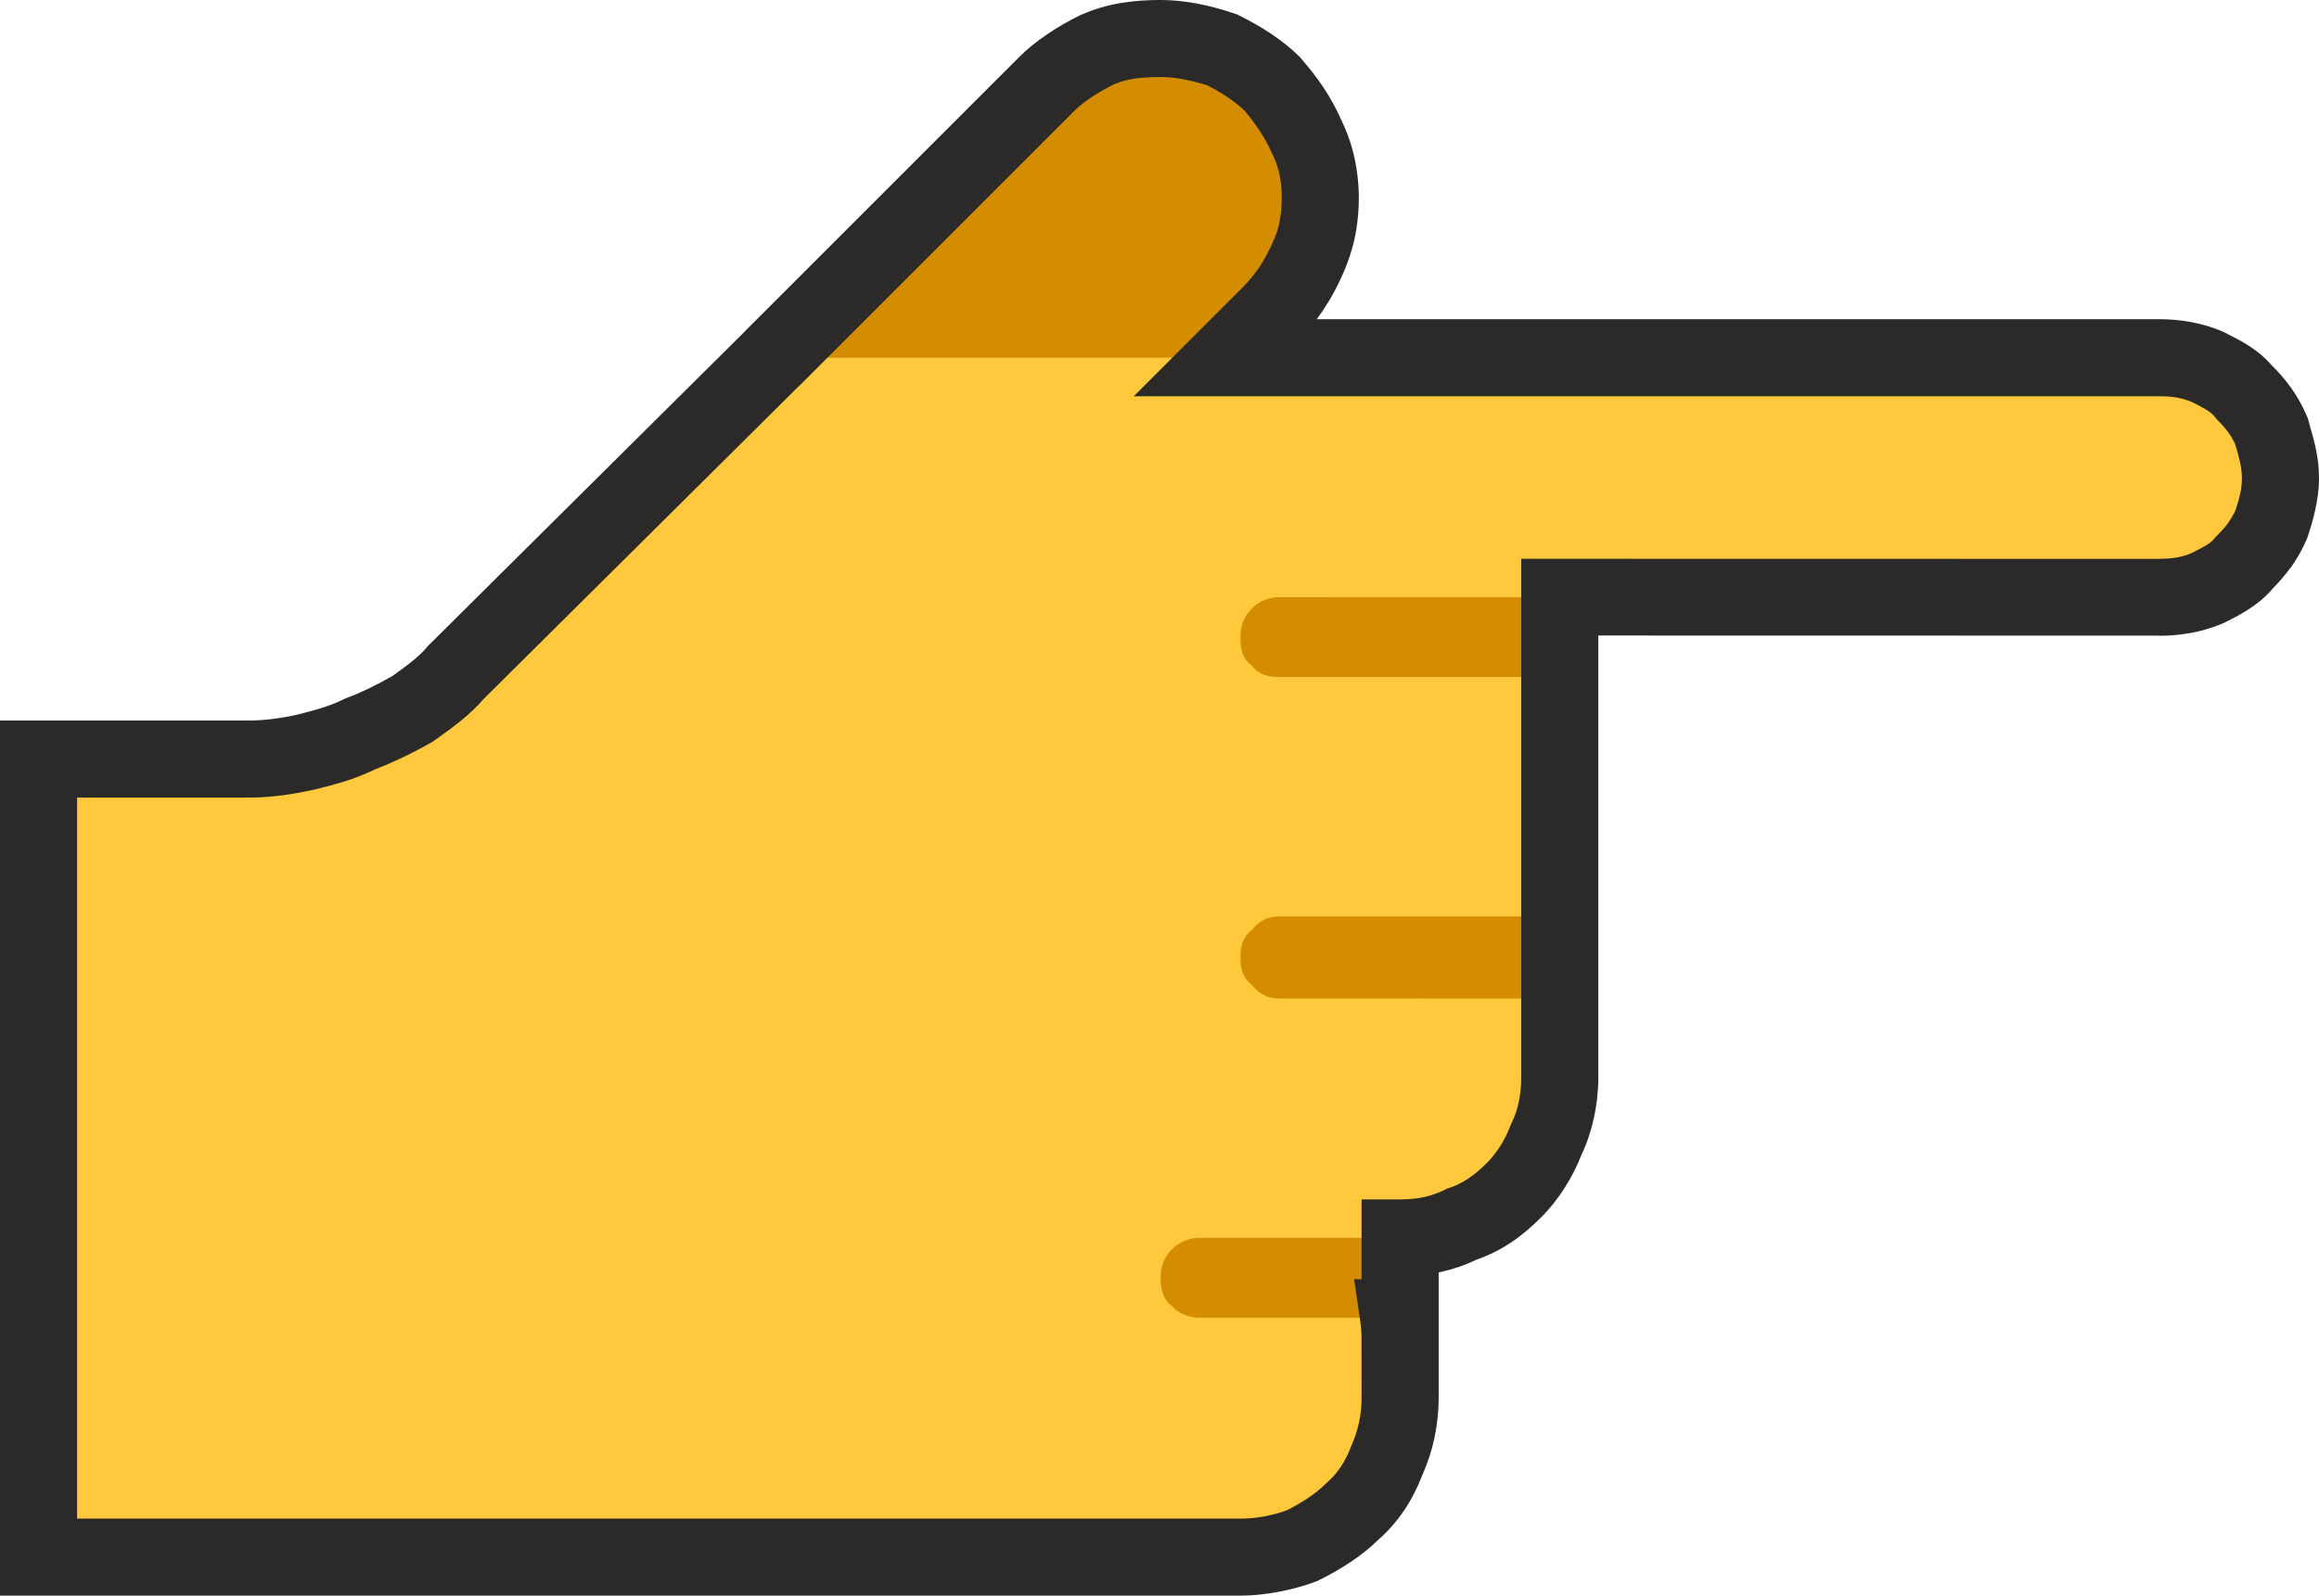 <?xml version="1.0" encoding="UTF-8"?>
<!DOCTYPE svg PUBLIC "-//W3C//DTD SVG 1.1//EN" "http://www.w3.org/Graphics/SVG/1.1/DTD/svg11.dtd">
<!-- Creator: CorelDRAW -->
<svg xmlns="http://www.w3.org/2000/svg" xml:space="preserve" width="45.136mm" height="31.065mm" version="1.1" style="shape-rendering:geometricPrecision; text-rendering:geometricPrecision; image-rendering:optimizeQuality; fill-rule:evenodd; clip-rule:evenodd"
viewBox="0 0 2250.31 1548.78"
 xmlns:xlink="http://www.w3.org/1999/xlink"
 xmlns:xodm="http://www.corel.com/coreldraw/odm/2003">
 <defs>
  <style type="text/css">
   <![CDATA[
    .fil2 {fill:#2B2A29;fill-rule:nonzero}
    .fil1 {fill:#D48C00;fill-rule:nonzero}
    .fil0 {fill:#FFC83D;fill-rule:nonzero}
   ]]>
  </style>
 </defs>
 <g id="Vrstva_x0020_1">
  <path id="path1534" class="fil0" d="M750.02 347.23l254.51 -39.82 95.2 24.37c17.73,4.41 33.18,8.86 50.91,11.04 15.5,2.23 28.77,4.4 39.82,4.4l905.19 0c15.5,0 31.01,2.23 46.45,8.87 13.27,6.64 26.54,13.27 35.41,24.37 11.04,11.04 19.91,22.14 26.54,37.64 4.4,15.5 8.86,28.77 8.86,46.45 0,15.51 -4.4,31.01 -8.86,44.28 -6.64,15.51 -15.51,26.54 -26.54,37.64 -8.87,11.04 -22.14,17.73 -35.41,24.37 -15.51,6.64 -31.01,8.87 -46.45,8.87l-582.08 -0.11 -17.73 35.41 17.73 42.05 0 232.37 -15.5 37.64 15.5 39.82 0 79.69c0,19.91 -4.4,42.05 -13.27,59.78 -6.64,17.68 -17.68,35.41 -31.01,48.68 -15.45,15.5 -30.95,26.54 -50.86,33.18 -17.73,8.86 -37.64,13.33 -59.78,13.33l-13.28 37.59c6.64,11.1 8.87,22.14 11.04,35.41 2.23,11.1 2.23,24.37 2.23,35.41l0 46.51c0,22.14 -4.41,42.04 -13.28,61.96 -6.64,17.67 -17.73,35.41 -33.18,48.68 -13.33,13.27 -31.01,24.37 -48.74,33.18 -17.67,6.64 -39.82,11.1 -59.72,11.1l-1166.34 0 0 -774.64 203.6 0c17.73,0 35.41,-2.23 55.32,-6.64 17.73,-4.4 35.41,-8.86 53.14,-17.73 17.73,-6.64 35.41,-15.5 50.91,-24.37 15.51,-11.04 31.01,-22.14 42.05,-35.41l307.6 -305.38z"/>
  <path id="path1536" class="fil1" d="M1190.46 347.23l-440.44 0 265.61 -265.61c13.27,-13.27 31.01,-24.37 48.68,-33.18 19.91,-8.87 39.82,-11.04 61.96,-11.04 19.91,0 39.82,4.41 59.78,11.04 17.73,8.86 35.41,19.91 48.68,33.18 13.27,15.51 24.37,31.01 33.18,50.91 8.87,17.73 13.27,37.64 13.27,59.78 0,15.5 -2.23,31.01 -6.64,44.28 -4.4,13.27 -11.04,26.54 -17.73,37.64 -6.64,11.04 -15.5,22.14 -24.37,31.01l-41.99 41.99zm13.27 272.25c0,-11.04 2.23,-19.91 11.04,-28.78 6.64,-6.64 15.5,-11.04 26.54,-11.04l272.25 -0.05 0 77.46 -272.19 0c-11.1,0 -19.96,-2.18 -26.6,-11.04 -8.81,-6.64 -11.04,-15.51 -11.04,-26.54zm0 309.83c0,-11.04 2.23,-19.91 11.04,-26.54 6.64,-8.87 15.5,-13.27 26.54,-13.27l272.25 0 0 79.69 -272.19 -0.05c-11.1,0 -19.96,-4.41 -26.6,-13.27 -8.81,-6.64 -11.04,-15.5 -11.04,-26.54zm-39.82 272.25l194.73 0 0 77.46 -194.73 0c-11.1,0 -19.97,-4.46 -26.6,-11.09 -8.81,-6.64 -11.04,-17.68 -11.04,-26.55 0,-11.09 2.23,-19.91 11.04,-28.77 6.64,-6.64 15.51,-11.04 26.6,-11.04z"/>
  <path class="fil2" d="M1202.7 15.13c10.46,5.23 20.71,10.97 29.96,17.13 10.48,6.98 20.24,14.64 28.51,22.91l1.9 2.19c7.84,9.16 14.91,18.12 21.03,27.31 6.57,9.85 12.56,20.56 17.98,32.8l-0.06 0.03c5.41,11.15 9.49,22.89 12.22,35.22 2.89,13.03 4.33,26.23 4.33,39.58 0,9.46 -0.72,19.11 -2.14,28.6 -1.36,9.11 -3.54,18.34 -6.54,27.36 -2.72,8.2 -5.83,15.84 -9.09,22.77 -3.86,8.2 -7.98,15.78 -12,22.46l-0.06 -0.04c-3.47,5.76 -7.18,11.27 -10.99,16.36l817.9 0c9.31,0 19.17,0.77 29.82,2.67 10.57,1.9 21.01,4.88 31.24,9.26l2.04 1.02c15.83,7.92 31.69,15.85 45.17,31.27 6.68,6.61 12.87,13.54 18.75,21.64 5.93,8.16 11.16,17.18 15.71,27.8l1.05 2.45 1.99 6.95 -0.09 0.02c4.7,16.27 8.98,31.16 8.98,51.64 0,10.27 -1.52,20.77 -3.78,31.01 -2.06,9.28 -4.62,17.61 -7.13,25.1l-1.02 2.78c-4.56,10.64 -9.79,19.64 -15.71,27.78l-0.14 0c-5.46,7.51 -11.15,13.97 -17.21,20.16 -6.95,8.24 -15.1,14.75 -23.85,20.34 -8.68,5.53 -15.73,9.08 -22.72,12.57l-2.04 0.88c-10.27,4.4 -20.73,7.37 -31.28,9.26 -10.64,1.9 -20.49,2.67 -29.77,2.67l0 -0.14 -544.69 -0.11 0 429.73c0,12.45 -1.51,26.02 -4.52,39.58 -2.68,12.07 -6.64,23.98 -11.89,34.9 -4.18,10.8 -9.65,21.57 -16.06,31.64 -6.68,10.48 -14.41,20.3 -22.82,28.69 -9.46,9.49 -19.07,17.71 -29.54,24.68 -10.07,6.71 -21,12.24 -33.38,16.6 -10.92,5.23 -22.43,9.21 -34.52,11.91l-2.18 0.47 0 121.42c0,13.54 -1.4,26.61 -4.19,39.56l0 0.14c-2.65,12.27 -6.71,24.44 -12.15,36.76 -4.47,11.57 -10.32,23.02 -17.5,33.56 -6.89,10.1 -15.16,19.67 -24.8,28.11 -7.76,7.58 -16.36,14.42 -25.36,20.55 -10.2,6.95 -21.15,13.15 -32.09,18.58l-1.64 0.81 -1.73 0.65c-10.96,4.12 -23.4,7.55 -36.2,9.94 -12.48,2.31 -25.05,3.64 -36.67,3.64l-1203.73 0 0 -849.43 240.99 0c7.54,0 14.96,-0.46 22.46,-1.37 8.27,-1 16.17,-2.36 23.96,-4.05 8.08,-2.05 16.17,-4.08 24.36,-6.65 7.42,-2.33 14.54,-4.97 21.02,-8.21l1.89 -0.95 1.76 -0.66c7.29,-2.73 14.59,-5.9 21.67,-9.28 6.91,-3.31 14.69,-7.48 22.7,-12.04 6.52,-4.65 12.98,-9.31 18.87,-14.07 5.57,-4.51 10.5,-8.97 14.09,-13.28l1.5 -1.79 308.37 -306.14 -0.07 -0.07 265.61 -265.61c7.74,-7.74 16.78,-14.94 26.47,-21.55 10.48,-7.14 21.38,-13.35 32,-18.64l1.46 -0.58c13.11,-5.84 26.15,-9.47 39.49,-11.63 12.95,-2.08 25.24,-2.78 37.66,-2.78 12.22,0 24.53,1.37 36.88,3.76 11.19,2.17 22.76,5.4 34.59,9.33l2.62 0.87 2.35 1.18zm-11.23 79.35c-6.55,-4.36 -13.2,-8.2 -19.71,-11.55 -7.31,-2.33 -14.83,-4.33 -22.62,-5.85 -7.56,-1.46 -15.19,-2.3 -22.86,-2.3 -9.72,0 -18.47,0.4 -25.98,1.61 -6.62,1.07 -13.03,2.79 -19.35,5.45 -8.19,4.13 -16.18,8.63 -23.21,13.42 -5.67,3.86 -11.01,8.13 -15.66,12.79l-265.61 265.61 -0.15 0 -306.94 304.71c-7.02,8.13 -14.79,15.25 -22.93,21.83 -7.87,6.36 -16.17,12.28 -24.45,18.18l-2.07 1.48 -1 0.57c-8.07,4.62 -17.61,9.65 -28.65,14.94 -8.55,4.08 -17.32,7.92 -26.1,11.27 -10.52,5.13 -20.5,8.88 -30.18,11.92 -9.5,2.97 -19.13,5.39 -28.76,7.78l-0.88 0.14c-11.82,2.61 -22.46,4.53 -32.13,5.7 -10.73,1.3 -21.04,1.96 -31.23,1.96l-166.21 0 0 699.86 1128.95 0c7.8,0 15.73,-0.8 23.23,-2.19 7.55,-1.4 14.97,-3.41 21.67,-5.81 7.32,-3.71 14.59,-7.88 21.34,-12.48 6.02,-4.09 11.47,-8.41 15.92,-12.84l2.04 -1.9c4.74,-4.07 8.96,-8.98 12.62,-14.34 4.22,-6.2 7.53,-12.67 9.9,-19l0.88 -2.19c3.27,-7.34 5.77,-14.89 7.48,-22.84 1.63,-7.47 2.43,-15.39 2.43,-23.93l-0.04 -60.64c-0.12,-3.67 -0.41,-7.56 -0.99,-11.56l-6.2 -42.65 7.22 0 0 -77.46 37.39 0c8.76,0 16.6,-0.78 23.51,-2.32 6.95,-1.55 13.5,-3.86 19.62,-6.92l2.34 -1.17 2.62 -0.87c6.42,-2.13 12.39,-5.16 18.19,-9.03 6.09,-4.05 11.95,-9.1 17.91,-15.09l0.15 -0.15c4.69,-4.67 8.98,-10.12 12.69,-15.93 3.94,-6.19 7.25,-12.78 9.7,-19.31l0.67 -1.78 0.94 -1.87c2.89,-5.78 5.14,-12.52 6.71,-19.62 1.65,-7.42 2.47,-15.51 2.47,-23.51l0 -504.24 619.48 0.12 0 -0.14c6.15,0 11.79,-0.35 16.63,-1.22 4.39,-0.79 8.91,-2.04 13.54,-3.89 6.15,-3.08 12.21,-6.12 15.63,-8.3 2.87,-1.83 5.35,-3.75 7,-5.81l1.15 -1.43 1.48 -1.49c4.44,-4.46 8.26,-8.66 11.22,-12.72l-0.09 -0.07c2.73,-3.76 5.12,-7.76 7.12,-12.23 1.72,-5.21 3.35,-10.6 4.47,-15.66 1.04,-4.7 1.74,-9.72 1.74,-14.95 0,-10.93 -2.78,-20.54 -5.82,-31.07l-0.14 -0.14 -0.8 -2.77c-1.88,-4.01 -4.08,-7.63 -6.57,-11.05 -2.96,-4.08 -6.74,-8.23 -11.13,-12.62l-2.63 -3.22c-3.45,-4.31 -12.03,-8.79 -20.96,-13.27 -5.21,-2.23 -10.26,-3.7 -15.16,-4.58 -4.84,-0.86 -10.49,-1.22 -16.68,-1.22l-995.46 0 105.82 -105.82c3.66,-3.66 7.19,-7.62 10.33,-11.62 3.36,-4.27 6.28,-8.4 8.49,-12.09l0 -0.14c3.05,-5.06 5.99,-10.42 8.49,-15.74 2.41,-5.12 4.46,-10.01 5.88,-14.31 1.37,-4.11 2.48,-9.13 3.33,-14.8 0.84,-5.59 1.26,-11.61 1.26,-17.79 0,-8.78 -0.76,-16.63 -2.29,-23.51 -1.55,-6.98 -3.85,-13.53 -6.9,-19.62l-0.87 -1.61c-3.39,-7.65 -7.36,-14.67 -11.85,-21.41 -4.43,-6.65 -9.03,-12.62 -13.85,-18.36 -4.93,-4.89 -10.58,-9.32 -16.57,-13.32z"/>
 </g>
</svg>
